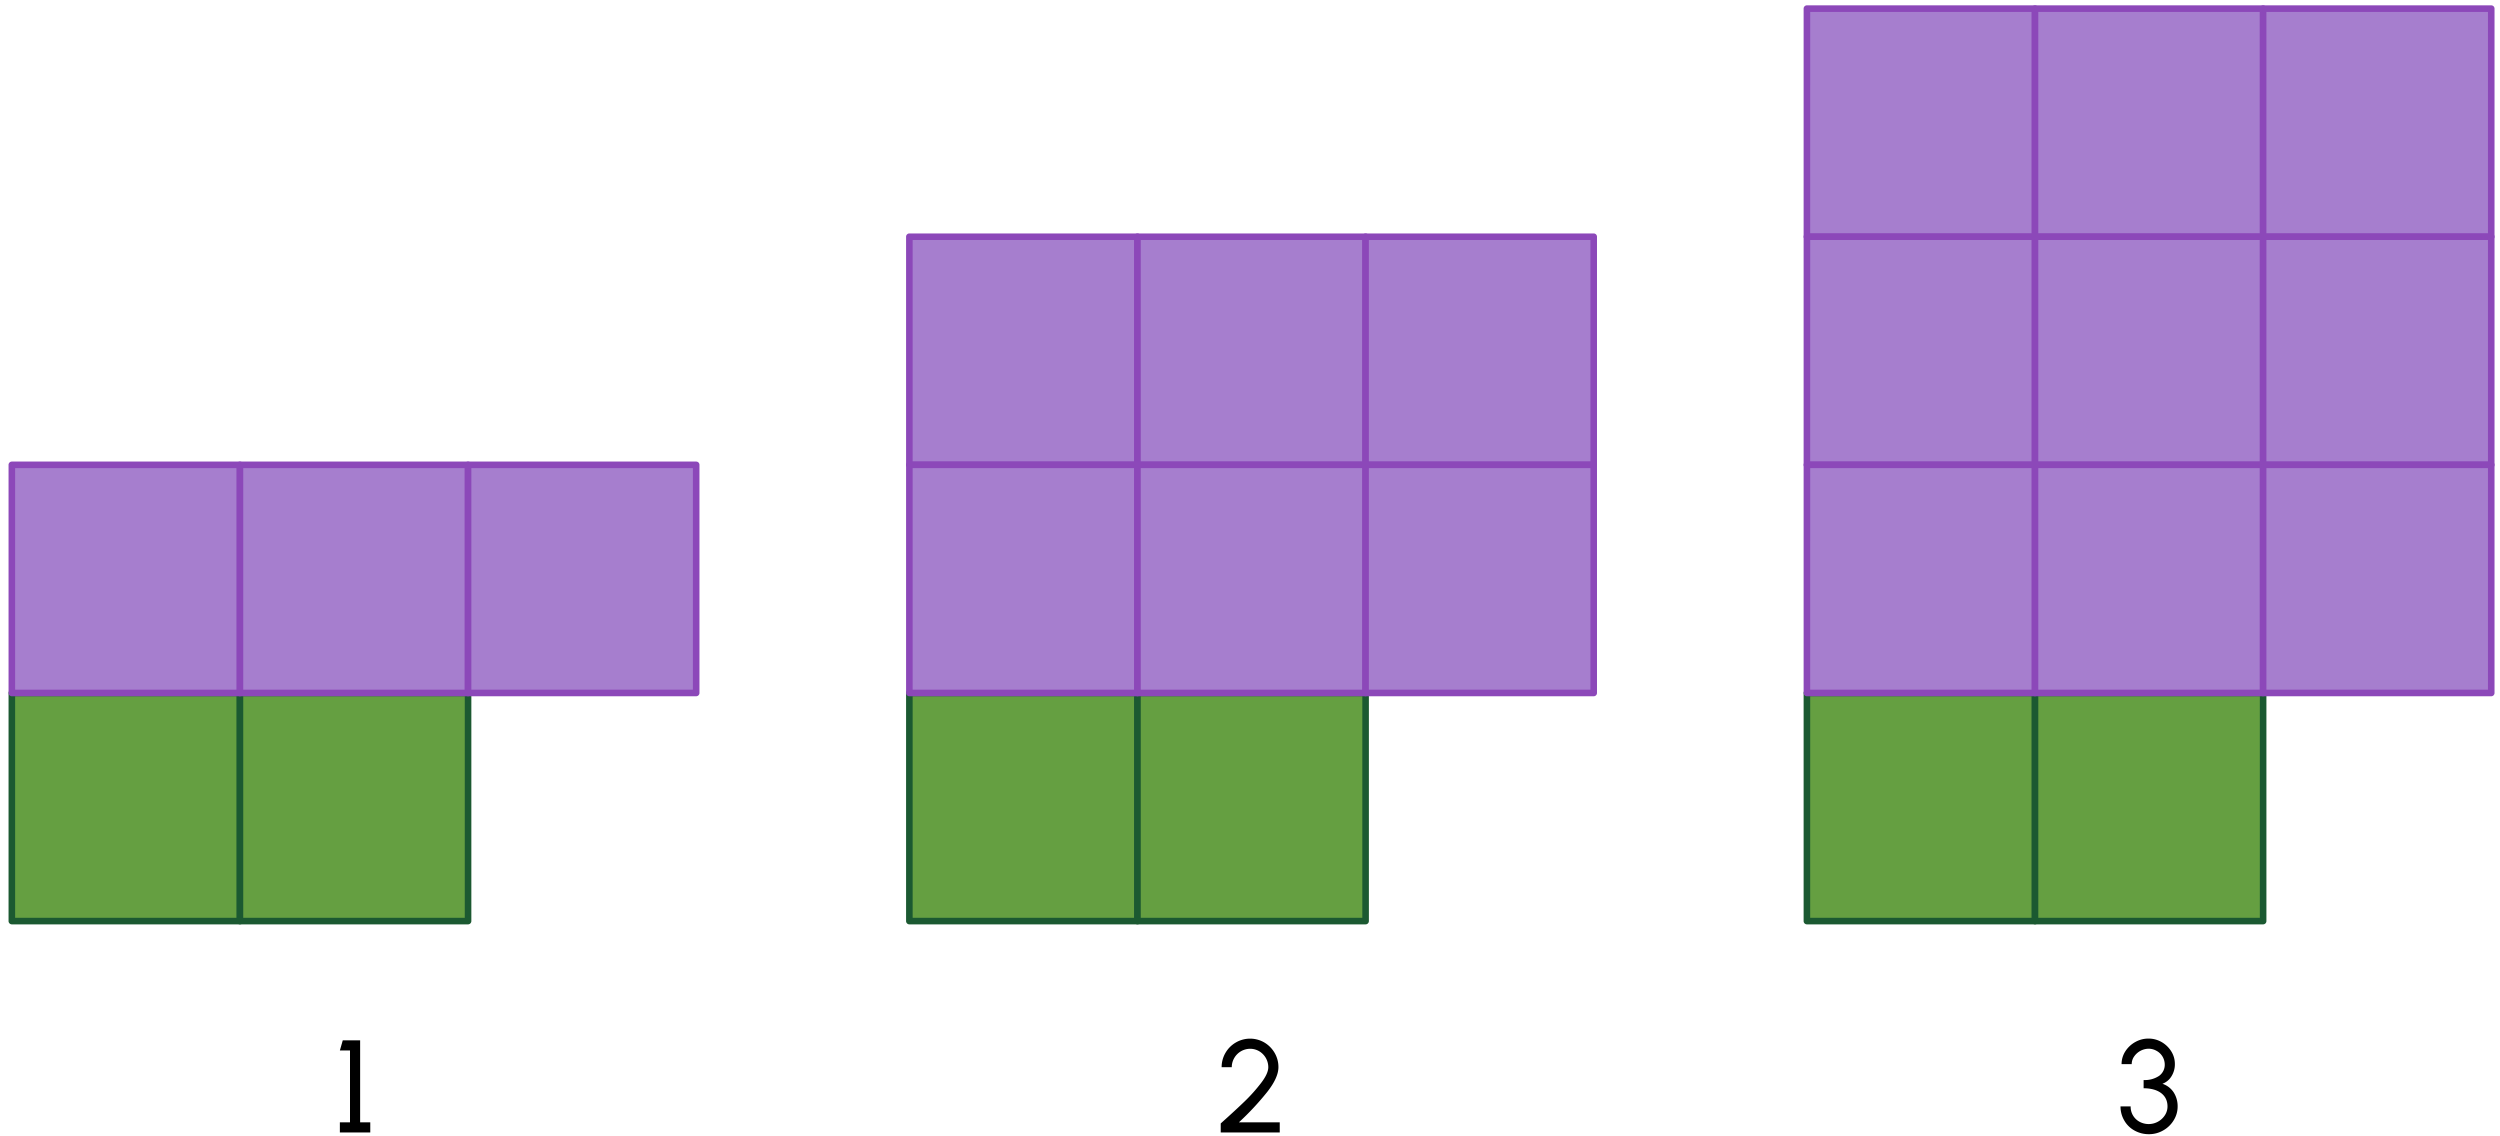 <svg xmlns="http://www.w3.org/2000/svg" width="760" height="345.311" viewBox="0 0 760 345.311">
  <g>
    <rect x="3.597" y="210.663" width="69.347" height="69.347" fill="#659f41"/>
    <path d="M72.944,281.01H3.6a1,1,0,0,1-1-1V210.663a1,1,0,0,1,1-1H72.944a1,1,0,0,1,1,1V280.01A1,1,0,0,1,72.944,281.01Zm-68.347-2H71.944V211.663H4.6Z" fill="#1b5931"/>
  </g>
  <g>
    <rect x="72.944" y="210.663" width="69.347" height="69.347" fill="#659f41"/>
    <path d="M142.291,281.01H72.944a1,1,0,0,1-1-1V210.663a1,1,0,0,1,1-1h69.347a1,1,0,0,1,1,1V280.01A1,1,0,0,1,142.291,281.01Zm-68.347-2h67.347V211.663H73.944Z" fill="#1b5931"/>
  </g>
  <g>
    <rect x="549.296" y="210.663" width="69.347" height="69.347" fill="#659f41"/>
    <path d="M618.643,281.01H549.3a1,1,0,0,1-1-1V210.663a1,1,0,0,1,1-1h69.347a1,1,0,0,1,1,1V280.01A1,1,0,0,1,618.643,281.01Zm-68.347-2h67.347V211.663H550.3Z" fill="#1b5931"/>
  </g>
  <g>
    <rect x="618.643" y="210.663" width="69.347" height="69.347" fill="#659f41"/>
    <path d="M687.99,281.01H618.643a1,1,0,0,1-1-1V210.663a1,1,0,0,1,1-1H687.99a1,1,0,0,1,1,1V280.01A1,1,0,0,1,687.99,281.01Zm-68.347-2H686.99V211.663H619.643Z" fill="#1b5931"/>
  </g>
  <g>
    <rect x="276.447" y="210.663" width="69.347" height="69.347" fill="#659f41"/>
    <path d="M345.793,281.01H276.447a1,1,0,0,1-1-1V210.663a1,1,0,0,1,1-1h69.346a1,1,0,0,1,1,1V280.01A1,1,0,0,1,345.793,281.01Zm-68.346-2h67.346V211.663H277.447Z" fill="#1b5931"/>
  </g>
  <g>
    <rect x="345.794" y="210.663" width="69.347" height="69.347" fill="#659f41"/>
    <path d="M415.141,281.01H345.793a1,1,0,0,1-1-1V210.663a1,1,0,0,1,1-1h69.348a1,1,0,0,1,1,1V280.01A1,1,0,0,1,415.141,281.01Zm-68.348-2h67.348V211.663H346.793Z" fill="#1b5931"/>
  </g>
  <path d="M106.4,319.349h-3.08l.88-3.081h5.281v24.925h3.081v3.081h-9.242v-3.081h3.08Z"/>
  <path d="M371.558,341.113q3.93-3.51,6.781-6.261a50.065,50.065,0,0,0,5.041-5.641c1.46-1.9,2.181-3.5,2.181-4.781a5.668,5.668,0,0,0-2.741-4.841,5.42,5.42,0,0,0-2.78-.76,5.605,5.605,0,0,0-4.822,2.8,5.505,5.505,0,0,0-.76,2.8h-3.081a8.555,8.555,0,0,1,1.181-4.381,8.654,8.654,0,0,1,3.16-3.141,8.591,8.591,0,0,1,8.622,0,8.8,8.8,0,0,1,3.141,3.161,8.474,8.474,0,0,1,1.16,4.361c0,2.12-1.14,4.641-3.421,7.541a84,84,0,0,1-8.6,9.222h12.422v3.081H371.1v-2.741Z"/>
  <path d="M648.838,343.654a7.951,7.951,0,0,1-3.081-3.061,8.356,8.356,0,0,1-1.12-4.241h3.081a5.16,5.16,0,0,0,2.66,4.641,5.872,5.872,0,0,0,7.762-1.98,4.862,4.862,0,0,0,.78-2.661c0-3.621-2.981-5.521-7.261-5.521v-2.5a7.8,7.8,0,0,0,4.7-1.261,4.15,4.15,0,0,0,1.72-3.581,4.752,4.752,0,0,0-2.5-4.04,4.9,4.9,0,0,0-2.4-.64,5.467,5.467,0,0,0-4.4,2.36,4,4,0,0,0-.74,2.32h-3.08a7.127,7.127,0,0,1,1.14-3.88,8.459,8.459,0,0,1,3.04-2.841,8.071,8.071,0,0,1,4-1.04,7.921,7.921,0,0,1,3.961,1.04,8.4,8.4,0,0,1,2.961,2.841,7.168,7.168,0,0,1,1.1,3.88,6.843,6.843,0,0,1-1.02,3.681,5.439,5.439,0,0,1-2.761,2.3,6.524,6.524,0,0,1,3.421,2.62,7.785,7.785,0,0,1,1.2,4.261,7.89,7.89,0,0,1-1.2,4.221,8.76,8.76,0,0,1-3.2,3.081,8.526,8.526,0,0,1-4.281,1.14A8.839,8.839,0,0,1,648.838,343.654Z"/>
  <g>
    <rect x="3.597" y="141.316" width="69.347" height="69.347" fill="#a67ece"/>
    <path d="M72.944,211.663H3.6a1,1,0,0,1-1-1V141.316a1,1,0,0,1,1-1H72.944a1,1,0,0,1,1,1v69.347A1,1,0,0,1,72.944,211.663Zm-68.347-2H71.944V142.316H4.6Z" fill="#8c48b9"/>
  </g>
  <g>
    <rect x="72.944" y="141.316" width="69.347" height="69.347" fill="#a67ece"/>
    <path d="M142.291,211.663H72.944a1,1,0,0,1-1-1V141.316a1,1,0,0,1,1-1h69.347a1,1,0,0,1,1,1v69.347A1,1,0,0,1,142.291,211.663Zm-68.347-2h67.347V142.316H73.944Z" fill="#8c48b9"/>
  </g>
  <g>
    <rect x="142.291" y="141.316" width="69.347" height="69.347" fill="#a67ece"/>
    <path d="M211.638,211.663H142.291a1,1,0,0,1-1-1V141.316a1,1,0,0,1,1-1h69.347a1,1,0,0,1,1,1v69.347A1,1,0,0,1,211.638,211.663Zm-68.347-2h67.347V142.316H143.291Z" fill="#8c48b9"/>
  </g>
  <g>
    <rect x="549.296" y="2.622" width="69.347" height="69.347" fill="#a67ece"/>
    <path d="M618.643,72.969H549.3a1,1,0,0,1-1-1V2.623a1,1,0,0,1,1-1h69.347a1,1,0,0,1,1,1V71.969A1,1,0,0,1,618.643,72.969Zm-68.347-2h67.347V3.623H550.3Z" fill="#8c48b9"/>
  </g>
  <g>
    <rect x="618.643" y="2.622" width="69.347" height="69.347" fill="#a67ece"/>
    <path d="M687.99,72.969H618.643a1,1,0,0,1-1-1V2.623a1,1,0,0,1,1-1H687.99a1,1,0,0,1,1,1V71.969A1,1,0,0,1,687.99,72.969Zm-68.347-2H686.99V3.623H619.643Z" fill="#8c48b9"/>
  </g>
  <g>
    <rect x="549.296" y="71.969" width="69.347" height="69.347" fill="#a67ece"/>
    <path d="M618.643,142.316H549.3a1,1,0,0,1-1-1V71.969a1,1,0,0,1,1-1h69.347a1,1,0,0,1,1,1v69.347A1,1,0,0,1,618.643,142.316Zm-68.347-2h67.347V72.969H550.3Z" fill="#8c48b9"/>
  </g>
  <g>
    <rect x="618.643" y="71.969" width="69.347" height="69.347" fill="#a67ece"/>
    <path d="M687.99,142.316H618.643a1,1,0,0,1-1-1V71.969a1,1,0,0,1,1-1H687.99a1,1,0,0,1,1,1v69.347A1,1,0,0,1,687.99,142.316Zm-68.347-2H686.99V72.969H619.643Z" fill="#8c48b9"/>
  </g>
  <g>
    <rect x="549.296" y="141.316" width="69.347" height="69.347" fill="#a67ece"/>
    <path d="M618.643,211.663H549.3a1,1,0,0,1-1-1V141.316a1,1,0,0,1,1-1h69.347a1,1,0,0,1,1,1v69.347A1,1,0,0,1,618.643,211.663Zm-68.347-2h67.347V142.316H550.3Z" fill="#8c48b9"/>
  </g>
  <g>
    <rect x="618.643" y="141.316" width="69.347" height="69.347" fill="#a67ece"/>
    <path d="M687.99,211.663H618.643a1,1,0,0,1-1-1V141.316a1,1,0,0,1,1-1H687.99a1,1,0,0,1,1,1v69.347A1,1,0,0,1,687.99,211.663Zm-68.347-2H686.99V142.316H619.643Z" fill="#8c48b9"/>
  </g>
  <g>
    <rect x="687.99" y="2.622" width="69.347" height="69.347" fill="#a67ece"/>
    <path d="M757.337,72.969H687.99a1,1,0,0,1-1-1V2.623a1,1,0,0,1,1-1h69.347a1,1,0,0,1,1,1V71.969A1,1,0,0,1,757.337,72.969Zm-68.347-2h67.347V3.623H688.99Z" fill="#8c48b9"/>
  </g>
  <g>
    <rect x="687.99" y="71.969" width="69.347" height="69.347" fill="#a67ece"/>
    <path d="M757.337,142.316H687.99a1,1,0,0,1-1-1V71.969a1,1,0,0,1,1-1h69.347a1,1,0,0,1,1,1v69.347A1,1,0,0,1,757.337,142.316Zm-68.347-2h67.347V72.969H688.99Z" fill="#8c48b9"/>
  </g>
  <g>
    <rect x="687.99" y="141.316" width="69.347" height="69.347" fill="#a67ece"/>
    <path d="M757.337,211.663H687.99a1,1,0,0,1-1-1V141.316a1,1,0,0,1,1-1h69.347a1,1,0,0,1,1,1v69.347A1,1,0,0,1,757.337,211.663Zm-68.347-2h67.347V142.316H688.99Z" fill="#8c48b9"/>
  </g>
  <g>
    <rect x="276.447" y="71.969" width="69.347" height="69.347" fill="#a67ece"/>
    <path d="M345.793,142.316H276.447a1,1,0,0,1-1-1V71.969a1,1,0,0,1,1-1h69.346a1,1,0,0,1,1,1v69.347A1,1,0,0,1,345.793,142.316Zm-68.346-2h67.346V72.969H277.447Z" fill="#8c48b9"/>
  </g>
  <g>
    <rect x="345.794" y="71.969" width="69.347" height="69.347" fill="#a67ece"/>
    <path d="M415.141,142.316H345.793a1,1,0,0,1-1-1V71.969a1,1,0,0,1,1-1h69.348a1,1,0,0,1,1,1v69.347A1,1,0,0,1,415.141,142.316Zm-68.348-2h67.348V72.969H346.793Z" fill="#8c48b9"/>
  </g>
  <g>
    <rect x="276.447" y="141.316" width="69.347" height="69.347" fill="#a67ece"/>
    <path d="M345.793,211.663H276.447a1,1,0,0,1-1-1V141.316a1,1,0,0,1,1-1h69.346a1,1,0,0,1,1,1v69.347A1,1,0,0,1,345.793,211.663Zm-68.346-2h67.346V142.316H277.447Z" fill="#8c48b9"/>
  </g>
  <g>
    <rect x="345.794" y="141.316" width="69.347" height="69.347" fill="#a67ece"/>
    <path d="M415.141,211.663H345.793a1,1,0,0,1-1-1V141.316a1,1,0,0,1,1-1h69.348a1,1,0,0,1,1,1v69.347A1,1,0,0,1,415.141,211.663Zm-68.348-2h67.348V142.316H346.793Z" fill="#8c48b9"/>
  </g>
  <g>
    <rect x="415.141" y="71.969" width="69.347" height="69.347" fill="#a67ece"/>
    <path d="M484.487,142.316H415.141a1,1,0,0,1-1-1V71.969a1,1,0,0,1,1-1h69.346a1,1,0,0,1,1,1v69.347A1,1,0,0,1,484.487,142.316Zm-68.346-2h67.346V72.969H416.141Z" fill="#8c48b9"/>
  </g>
  <g>
    <rect x="415.141" y="141.316" width="69.347" height="69.347" fill="#a67ece"/>
    <path d="M484.487,211.663H415.141a1,1,0,0,1-1-1V141.316a1,1,0,0,1,1-1h69.346a1,1,0,0,1,1,1v69.347A1,1,0,0,1,484.487,211.663Zm-68.346-2h67.346V142.316H416.141Z" fill="#8c48b9"/>
  </g>
</svg>
